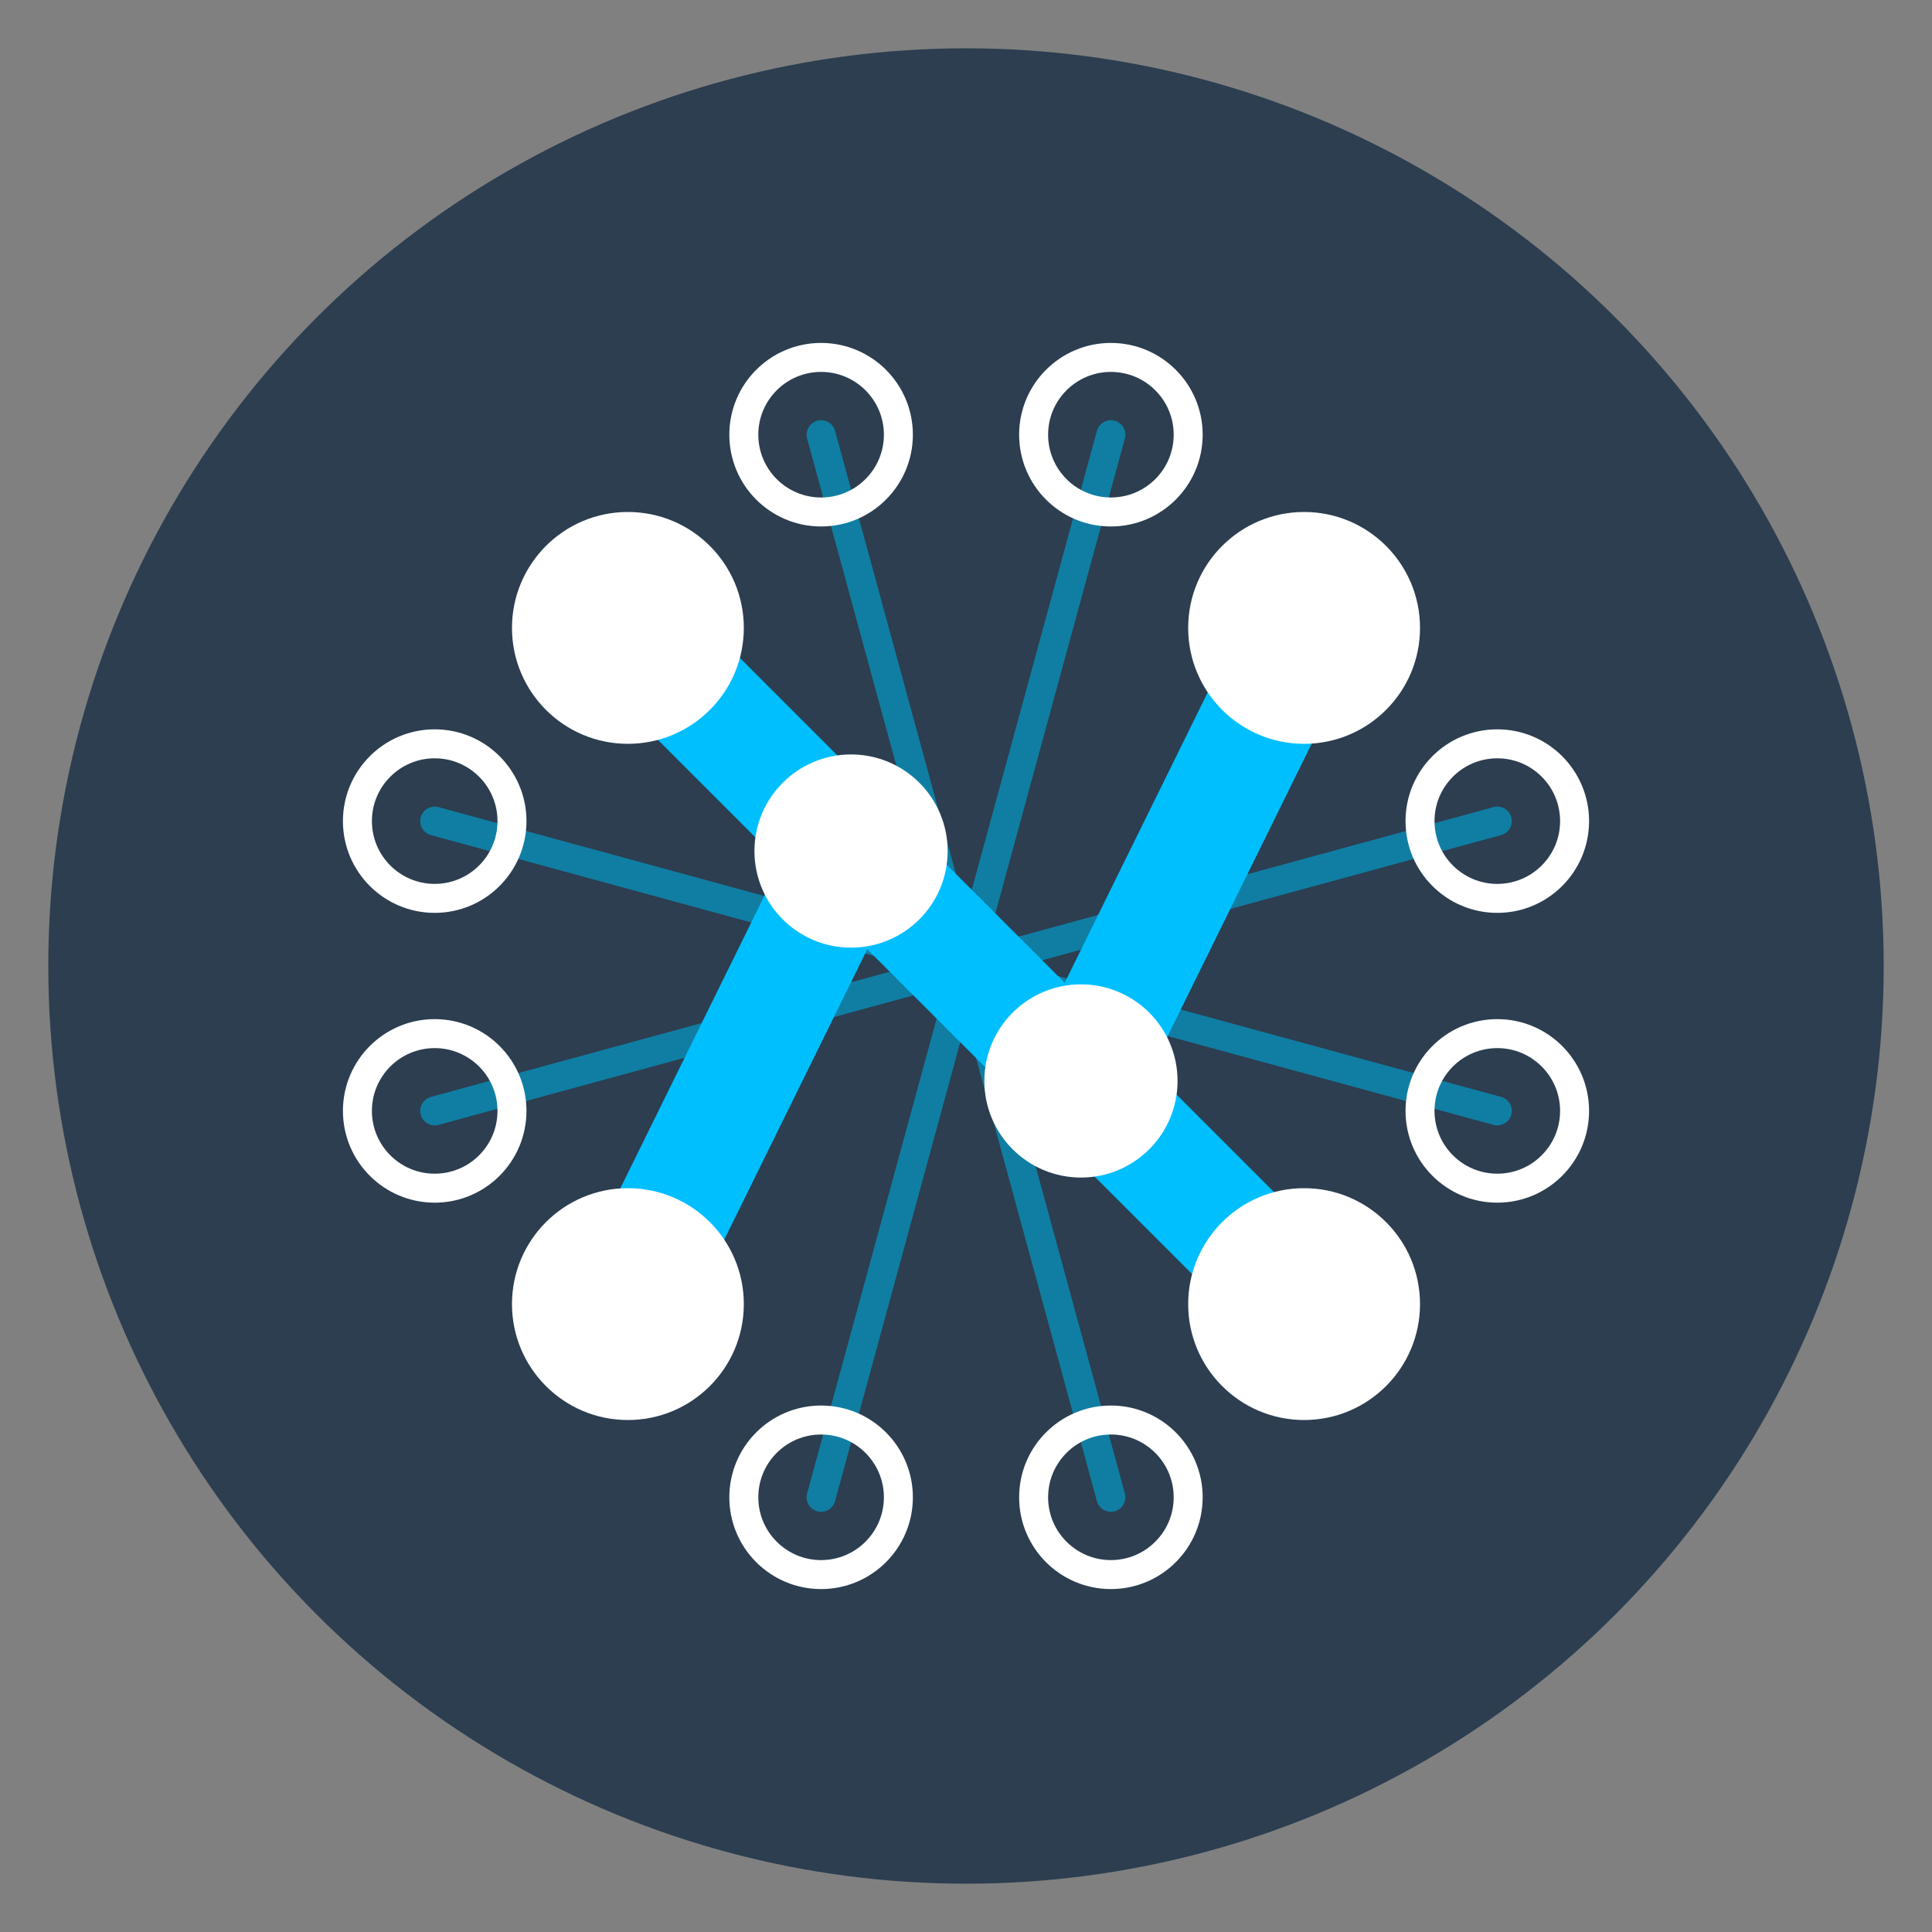 <svg width="200" height="200" viewBox="0 0 200 200" xmlns="http://www.w3.org/2000/svg">
  <rect x="0" y="0" width="200" height="200" fill="#808080" stroke="none"/>
  <!-- Dark blue circular background -->
  <circle cx="100" cy="100" r="95" fill="#2c3e50" stroke="none"/>
  
  <!-- Thin purple connection lines from empty dots to center (drawn first so they're behind) -->
  <g stroke="#107ea377" stroke-width="3" stroke-linecap="round">
    <!-- All empty dots connect to center (100, 100) -->
    <line x1="85" y1="45" x2="100" y2="100"/>
    <line x1="115" y1="45" x2="100" y2="100"/>
    <line x1="155" y1="85" x2="100" y2="100"/>
    <line x1="155" y1="115" x2="100" y2="100"/>
    <line x1="115" y1="155" x2="100" y2="100"/>
    <line x1="85" y1="155" x2="100" y2="100"/>
    <line x1="45" y1="115" x2="100" y2="100"/>
    <line x1="45" y1="85" x2="100" y2="100"/>
  </g>
  
  <!-- Main aleph structure (thick lines, width=12) - drawn on top -->
  <g stroke="#00bfff" stroke-width="12" stroke-linecap="round">
    <!-- Main cross-line: top-left to bottom-right -->
    <line x1="65" y1="65" x2="135" y2="135"/>
    <!-- Line from top-right dot to 33% up from bottom on cross-line -->
    <line x1="135" y1="65" x2="111.9" y2="111.9"/>
    <!-- Line from bottom-left dot to 33% down from top on cross-line -->
    <line x1="65" y1="135" x2="88.1" y2="88.1"/>
  </g>
  
  <!-- 8 empty dots evenly spaced around the circle -->
  <g fill="none" stroke="white" stroke-width="3">
    <!-- Between top-left and top-right -->
    <circle cx="85" cy="45" r="8"/>
    <circle cx="115" cy="45" r="8"/>
    
    <!-- Between top-right and bottom-right -->
    <circle cx="155" cy="85" r="8"/>
    <circle cx="155" cy="115" r="8"/>
    
    <!-- Between bottom-right and bottom-left -->
    <circle cx="115" cy="155" r="8"/>
    <circle cx="85" cy="155" r="8"/>
    
    <!-- Between bottom-left and top-left -->
    <circle cx="45" cy="115" r="8"/>
    <circle cx="45" cy="85" r="8"/>
  </g>
  
  <!-- Original filled dots (corner dots and aleph intersection points) -->
  <g fill="white" stroke="none">
    <!-- Top-left corner -->
    <circle cx="65" cy="65" r="12"/>
    <!-- Top-right corner -->
    <circle cx="135" cy="65" r="12"/>
    <!-- Bottom-left corner -->
    <circle cx="65" cy="135" r="12"/>
    <!-- Bottom-right corner -->
    <circle cx="135" cy="135" r="12"/>
    <!-- 33% down from top on cross-line -->
    <circle cx="88.1" cy="88.1" r="10"/>
    <!-- 33% up from bottom on cross-line -->
    <circle cx="111.9" cy="111.9" r="10"/>
  </g>
</svg>